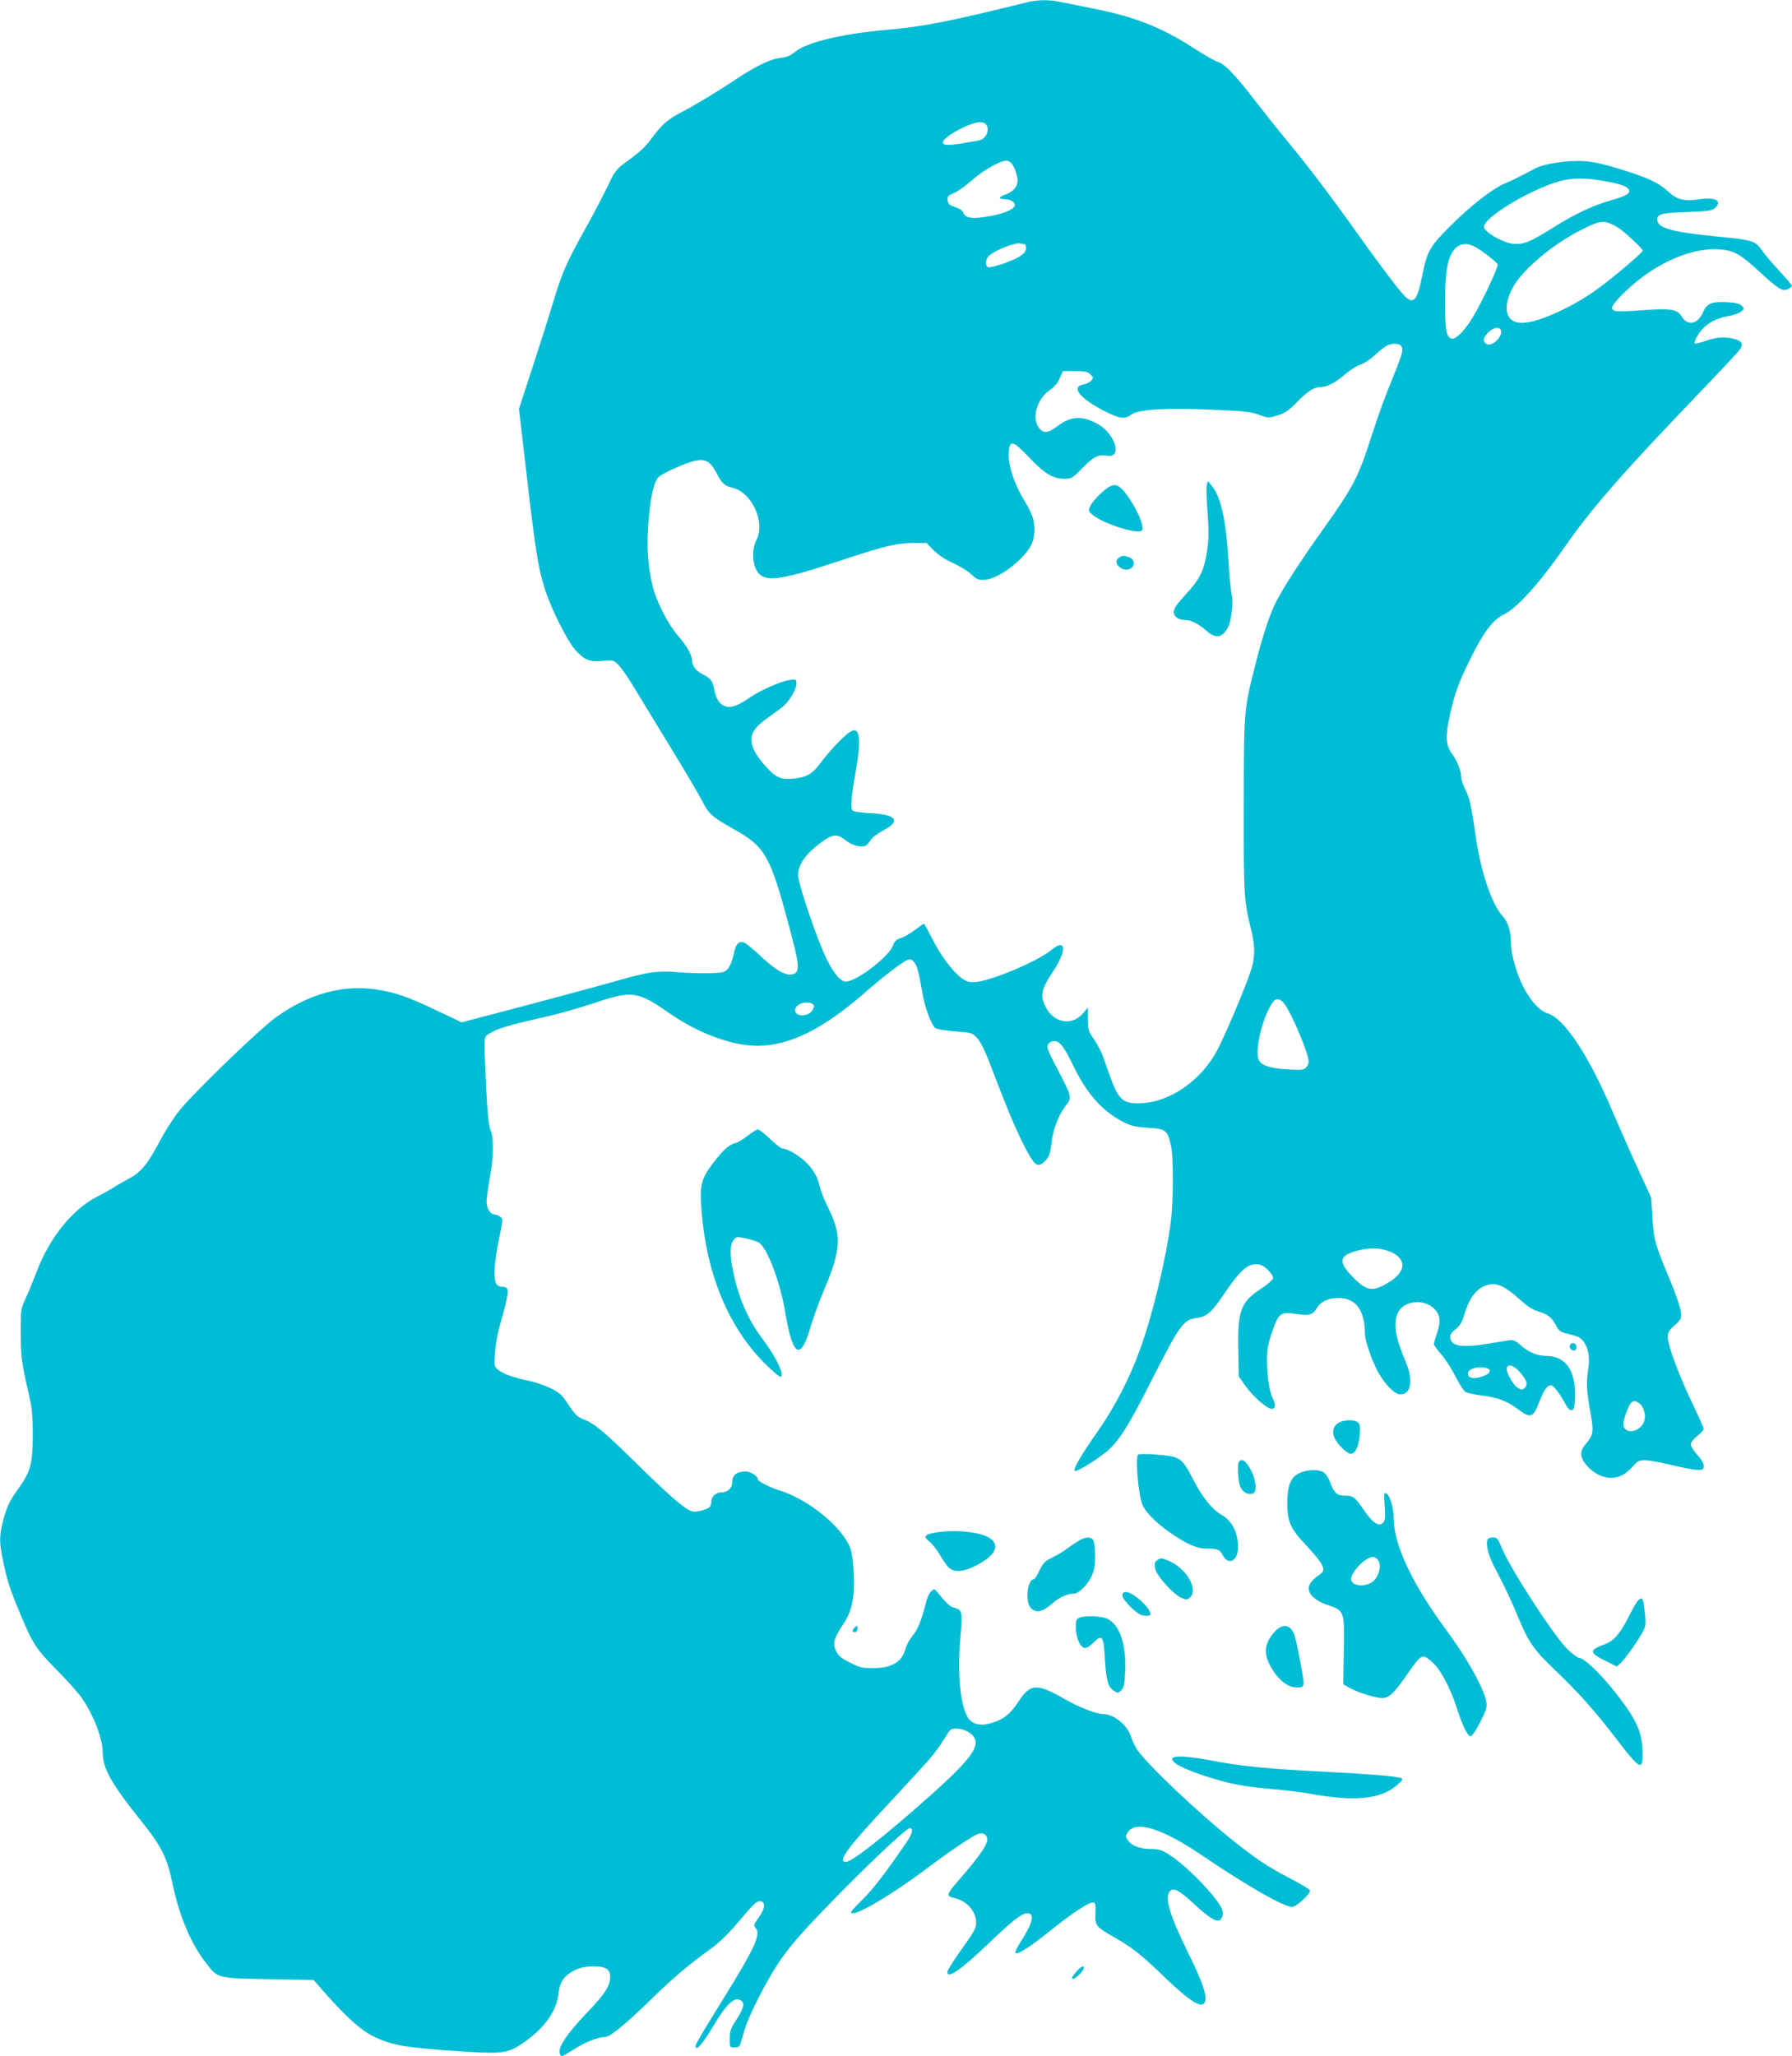 <?xml version="1.0" standalone="no"?>
<!DOCTYPE svg PUBLIC "-//W3C//DTD SVG 20010904//EN"
 "http://www.w3.org/TR/2001/REC-SVG-20010904/DTD/svg10.dtd">
<svg version="1.0" xmlns="http://www.w3.org/2000/svg"
 width="1116pt" height="1280pt" viewBox="0 0 1116 1280"
 preserveAspectRatio="xMidYMid meet">
<g transform="translate(0,1280) scale(0.1,-0.1)"
fill="#00bcd4" stroke="none">
<path d="M6405 12788 c-484 -120 -649 -153 -875 -173 -279 -24 -502 -77 -575
-135 -38 -30 -47 -34 -115 -44 -51 -8 -145 -56 -247 -123 -115 -78 -272 -172
-350 -212 -76 -38 -123 -78 -176 -151 -50 -67 -71 -87 -164 -156 -67 -49 -74
-59 -117 -150 -26 -54 -87 -171 -136 -259 -120 -215 -150 -284 -200 -450 -23
-77 -81 -261 -130 -410 l-88 -270 43 -371 c61 -523 75 -615 121 -759 37 -116
137 -314 186 -370 56 -63 91 -77 173 -69 63 7 65 6 98 -27 18 -19 57 -74 87
-124 30 -49 131 -216 226 -371 95 -154 188 -313 208 -352 40 -79 59 -96 195
-173 197 -110 227 -163 345 -604 64 -239 68 -280 31 -297 -41 -18 -103 13
-199 102 -46 43 -93 83 -105 89 -37 20 -59 -2 -72 -70 -7 -35 -22 -73 -35 -88
-20 -24 -30 -26 -111 -29 -48 -2 -137 1 -197 6 -128 11 -191 2 -382 -53 -126
-36 -638 -173 -859 -230 l-110 -29 -160 76 c-179 85 -254 111 -375 129 -207
30 -414 -27 -615 -169 -106 -74 -543 -497 -618 -598 -36 -47 -88 -131 -116
-185 -72 -137 -115 -188 -192 -228 -35 -19 -75 -42 -89 -51 -14 -10 -62 -37
-107 -60 -152 -78 -298 -259 -376 -470 -20 -52 -50 -125 -67 -162 -30 -63 -31
-72 -31 -193 0 -159 5 -207 44 -375 28 -119 31 -152 31 -285 0 -174 -13 -224
-87 -328 -59 -83 -73 -111 -97 -201 -24 -91 -25 -137 -4 -236 27 -135 43 -185
99 -319 88 -214 107 -243 238 -376 66 -66 137 -146 159 -178 73 -108 128 -252
128 -337 0 -98 54 -194 235 -420 132 -164 166 -233 200 -398 42 -201 115 -374
210 -494 73 -94 68 -92 389 -98 l279 -5 70 -80 c135 -152 224 -232 300 -270
121 -59 202 -72 574 -96 235 -15 271 -10 371 61 122 86 197 191 209 293 7 66
24 100 65 130 45 33 91 47 157 47 73 0 101 -19 101 -66 0 -56 -34 -109 -154
-233 -114 -119 -174 -209 -160 -244 3 -9 9 -17 13 -17 4 0 42 22 85 49 66 42
143 71 187 71 27 0 127 82 269 220 154 150 231 216 386 329 57 41 112 95 181
177 77 93 104 119 123 119 39 0 38 -41 -4 -100 -33 -45 -34 -50 -20 -67 35
-37 -6 -125 -205 -446 -165 -266 -177 -289 -167 -299 11 -11 52 40 110 138 79
133 128 179 166 159 30 -16 24 -47 -22 -119 -37 -56 -43 -72 -43 -120 0 -55 0
-56 30 -56 23 0 31 6 37 25 4 14 15 52 25 85 25 85 129 292 211 416 46 70 118
158 215 260 251 266 577 579 603 579 24 0 16 -35 -19 -86 -129 -188 -206 -289
-271 -354 -42 -41 -76 -78 -76 -82 0 -43 241 97 480 277 141 106 287 204 316
211 33 9 59 -15 51 -48 -9 -35 -56 -102 -147 -208 -117 -136 -115 -130 -42
-149 79 -22 136 -105 118 -175 -3 -14 -26 -53 -51 -88 -86 -120 -125 -181
-125 -195 0 -43 87 17 253 176 150 144 210 191 243 191 51 0 38 -57 -46 -188
-18 -29 -30 -55 -26 -59 13 -13 89 36 221 142 138 111 240 177 265 172 12 -2
14 -16 12 -66 -4 -78 1 -84 120 -152 112 -64 164 -105 310 -246 168 -161 240
-203 254 -149 10 40 -23 131 -107 301 -113 229 -146 338 -116 379 22 30 56 14
150 -73 91 -84 136 -114 160 -105 19 7 28 40 18 68 -28 72 -214 266 -325 338
-52 33 -67 38 -119 38 -67 0 -121 21 -144 56 -14 22 -14 26 1 49 50 76 216 23
470 -150 278 -188 500 -315 553 -315 27 0 117 84 111 103 -2 7 -60 41 -129 77
-136 71 -211 121 -364 244 -211 170 -503 446 -578 547 -15 20 -34 58 -42 85
-22 74 -107 144 -174 144 -42 0 -151 42 -241 94 -174 99 -213 97 -287 -16 -51
-78 -94 -112 -170 -134 -68 -20 -121 -7 -146 35 -47 79 -65 270 -47 487 15
171 13 183 -37 196 -28 7 -47 25 -106 97 -18 22 -19 22 -38 5 -10 -9 -24 -36
-29 -58 -32 -125 -53 -177 -85 -216 -19 -23 -40 -60 -46 -83 -22 -83 -84 -120
-201 -121 -69 0 -85 4 -145 35 -53 26 -72 42 -86 71 -23 47 -14 80 43 165 55
80 74 170 67 316 -3 67 -11 131 -21 158 -48 132 -265 309 -444 362 -54 17
-132 56 -132 67 0 22 -44 50 -78 50 -53 0 -82 -23 -82 -65 0 -39 -28 -65 -71
-65 -30 0 -59 -27 -59 -56 0 -10 -4 -25 -8 -32 -9 -14 -65 -32 -98 -32 -40 0
-120 66 -329 270 -236 232 -291 278 -359 304 -39 15 -54 29 -94 89 -40 62 -56
77 -110 104 -34 17 -97 39 -140 48 -98 21 -154 41 -188 67 -26 21 -27 23 -21
107 3 47 15 118 26 156 67 239 68 255 15 255 -13 0 -28 9 -34 19 -18 34 -11
142 17 275 26 125 26 129 8 142 -10 8 -27 14 -36 14 -25 0 -49 39 -49 80 0 19
9 84 20 144 24 132 26 249 5 301 -11 26 -19 101 -27 258 -16 350 -18 317 21
344 42 28 119 52 325 98 88 19 233 60 323 90 240 81 273 76 470 -61 181 -126
391 -204 551 -204 198 0 410 105 667 330 108 95 228 187 263 203 18 9 27 7 42
-9 20 -20 30 -54 55 -199 16 -89 55 -195 80 -215 7 -6 62 -15 121 -20 106 -8
109 -9 140 -42 18 -20 47 -76 69 -134 116 -303 161 -411 217 -524 68 -134 87
-152 130 -113 31 28 38 46 48 129 11 84 45 168 90 225 37 46 35 53 -56 227
-57 108 -67 134 -58 149 6 10 19 20 29 21 40 8 65 -21 129 -152 87 -178 181
-283 313 -351 48 -24 74 -30 151 -35 110 -6 123 -15 144 -108 17 -74 16 -355
-1 -482 -33 -244 -114 -579 -193 -795 -64 -177 -158 -357 -261 -504 -103 -146
-155 -236 -144 -247 11 -11 165 86 218 137 69 67 127 161 267 439 171 336 192
365 275 376 65 9 94 35 176 158 88 130 137 176 190 176 31 0 47 -7 76 -34 22
-21 35 -42 33 -53 -2 -10 -36 -40 -76 -66 -126 -83 -146 -137 -140 -387 l3
-159 41 -58 c47 -66 135 -143 164 -143 24 0 26 25 6 66 -21 41 -36 144 -36
239 0 63 7 100 33 175 39 116 53 126 148 111 80 -13 104 -7 129 35 24 42 72
64 135 64 109 0 165 -76 165 -221 0 -45 48 -181 86 -247 43 -74 102 -132 134
-132 68 0 83 87 35 201 -66 157 -79 236 -51 304 33 77 159 94 226 30 39 -38
45 -81 20 -151 -11 -32 -20 -64 -20 -71 0 -7 20 -35 45 -63 25 -28 65 -90 89
-138 28 -55 53 -92 67 -99 13 -6 61 -16 107 -21 94 -13 151 -35 218 -86 66
-51 90 -48 115 11 11 27 27 65 36 86 9 21 26 43 37 49 16 9 24 6 45 -19 14
-17 39 -54 54 -82 19 -37 33 -51 45 -49 14 3 18 16 20 72 8 174 -56 266 -183
266 -50 0 -106 23 -151 63 -37 33 -50 38 -77 34 -17 -3 -75 -12 -127 -21 -165
-27 -232 -17 -238 36 -2 20 5 32 32 53 28 22 40 41 56 94 27 90 65 147 117
172 70 34 123 14 229 -81 48 -44 80 -64 119 -75 55 -16 82 -39 109 -92 12 -25
26 -35 59 -43 79 -19 91 -25 113 -57 29 -43 36 -100 23 -181 -11 -72 -8 -125
18 -268 19 -105 14 -130 -29 -180 -20 -22 -31 -46 -31 -65 0 -39 48 -98 103
-126 81 -42 155 -25 218 48 29 34 39 39 77 39 24 0 99 -13 167 -30 67 -16 139
-30 160 -30 34 0 38 3 38 25 0 16 -15 42 -40 69 -22 24 -40 53 -40 64 0 13 16
34 40 53 22 18 40 38 40 44 0 7 -31 77 -69 156 -82 171 -152 357 -154 411 -1
34 4 44 42 78 42 39 44 42 38 88 -3 26 -31 108 -62 182 -99 236 -106 262 -114
400 l-8 125 -81 177 c-45 97 -118 262 -162 365 -148 347 -299 574 -402 605
-50 15 -107 78 -153 168 -42 83 -75 202 -75 269 -1 73 -19 133 -50 166 -68 71
-138 276 -170 500 -28 196 -39 241 -66 293 -13 25 -24 57 -24 72 0 41 -24 102
-59 150 -38 53 -41 107 -11 241 30 135 54 200 125 344 83 169 142 247 209 279
82 39 222 194 377 416 168 243 368 471 841 963 130 136 245 258 254 272 22 33
13 52 -33 64 -58 17 -112 13 -180 -11 -35 -12 -66 -19 -69 -15 -4 4 6 28 22
54 37 60 101 100 182 114 34 6 73 19 85 29 21 18 21 19 4 37 -13 13 -37 19
-97 22 -92 4 -121 -9 -144 -62 -31 -74 -94 -89 -131 -30 -30 49 -64 55 -247
42 -163 -12 -188 -10 -188 16 0 24 94 119 185 188 156 117 333 183 475 175 98
-6 132 -25 256 -138 120 -111 147 -127 180 -109 13 7 24 16 24 20 0 4 -36 46
-80 94 -44 47 -93 106 -110 130 -38 55 -57 61 -260 81 -285 27 -381 52 -388
100 -6 41 22 49 184 54 131 5 155 8 173 24 51 46 5 71 -101 55 -90 -14 -134
-2 -191 50 -58 54 -121 83 -293 137 -110 34 -171 47 -234 51 -99 6 -242 -16
-298 -45 -116 -61 -142 -74 -192 -95 -78 -34 -207 -134 -336 -262 -128 -127
-147 -160 -176 -307 -33 -167 -56 -190 -120 -120 -46 51 -162 206 -298 397
-144 203 -305 416 -429 564 -53 64 -141 175 -196 246 -118 154 -190 229 -229
239 -16 4 -81 41 -145 82 -209 136 -382 203 -650 254 -86 17 -175 35 -199 40
-51 12 -133 11 -187 -2z m-267 -760 c30 -30 5 -94 -41 -102 -183 -33 -220 -36
-225 -14 -6 31 165 126 229 127 14 1 30 -4 37 -11z m172 -260 c10 -17 22 -49
25 -71 9 -50 -15 -86 -74 -108 -43 -16 -45 -29 -4 -29 32 0 63 -17 63 -35 0
-26 -59 -53 -153 -70 -107 -20 -154 -14 -167 19 -6 16 -23 28 -52 37 -35 12
-44 19 -46 42 -3 24 2 30 35 43 21 9 63 37 93 63 68 58 102 82 164 115 66 35
92 34 116 -6z m3669 -93 c104 -18 146 -31 162 -51 20 -24 -8 -43 -105 -70
-114 -32 -227 -85 -359 -168 -148 -93 -188 -109 -252 -104 -62 5 -178 71 -183
104 -8 57 292 238 478 288 72 19 155 19 259 1z m57 -270 c20 -8 50 -27 67 -41
59 -48 127 -115 127 -124 0 -15 -222 -200 -314 -262 -163 -109 -348 -188 -438
-188 -104 0 -126 100 -51 230 62 107 247 261 413 345 116 59 140 64 196 40z
m-3655 -125 c5 0 9 -11 9 -25 0 -18 -11 -32 -39 -51 -45 -29 -178 -74 -198
-67 -18 7 -16 48 3 68 38 37 169 89 202 79 8 -2 18 -4 23 -4z m2804 -16 c41
-21 136 -95 142 -110 5 -15 -90 -219 -153 -326 -49 -82 -106 -141 -132 -136
-34 7 -43 51 -43 222 0 197 17 289 61 336 32 35 76 40 125 14z m162 -520 c15
-40 -61 -110 -93 -83 -21 18 -17 37 15 70 32 32 68 38 78 13z m-618 -103 c12
-22 1 -56 -77 -246 -27 -66 -75 -199 -106 -296 -86 -269 -115 -326 -309 -598
-132 -184 -247 -362 -292 -451 -39 -78 -84 -215 -130 -399 -69 -275 -68 -271
-69 -861 -1 -559 1 -599 45 -774 28 -111 26 -185 -7 -276 -47 -132 -154 -382
-202 -475 -99 -188 -292 -324 -472 -332 -115 -6 -143 18 -196 164 -15 43 -36
102 -46 130 -11 29 -36 76 -56 105 -34 49 -37 58 -37 125 l0 71 -28 -33 c-69
-85 -186 -65 -237 41 -33 66 -24 108 45 212 91 135 86 215 -7 139 -92 -75
-384 -197 -479 -200 -36 -2 -53 4 -83 26 -58 45 -131 144 -181 245 -26 50 -48
92 -51 92 -3 0 -29 -18 -59 -41 -29 -22 -69 -44 -87 -49 -26 -8 -37 -18 -46
-44 -26 -72 -228 -226 -295 -226 -38 0 -92 73 -141 188 -66 157 -156 430 -156
475 0 64 46 130 141 201 73 55 102 58 154 16 39 -31 90 -46 122 -36 10 3 25
19 34 35 10 17 43 42 80 62 112 59 82 99 -79 107 -53 2 -103 9 -111 15 -16 13
-11 84 19 251 36 201 24 280 -37 240 -38 -24 -135 -127 -185 -196 -49 -66 -87
-88 -169 -95 -77 -7 -108 7 -170 76 -62 69 -89 119 -89 167 0 48 28 84 108
141 37 25 78 56 91 67 38 33 81 107 81 139 0 29 0 30 -45 24 -52 -8 -174 -61
-241 -106 -68 -46 -100 -61 -133 -61 -46 0 -79 36 -91 99 -12 63 -21 76 -71
102 -44 22 -69 54 -69 87 0 35 -34 94 -91 159 -57 65 -130 207 -153 298 -31
124 -40 245 -28 402 12 152 31 242 60 280 9 12 66 43 127 68 150 64 188 57
240 -45 28 -55 50 -76 92 -85 124 -26 213 -216 153 -328 -24 -44 -26 -122 -6
-171 41 -98 125 -90 547 50 263 87 335 104 442 104 l78 0 43 -45 c28 -28 71
-57 119 -79 41 -18 93 -50 116 -71 38 -35 45 -37 91 -33 88 9 248 134 287 226
20 48 20 127 -1 177 -9 22 -34 69 -56 105 -55 93 -92 207 -88 278 5 87 24 83
127 -25 98 -103 148 -133 218 -133 46 0 52 3 108 61 75 76 103 91 153 83 28
-4 41 -2 51 10 31 38 -22 139 -95 182 -98 58 -173 56 -256 -7 -61 -46 -89 -49
-117 -13 -48 61 -14 180 66 235 30 21 51 46 63 75 l19 44 76 0 c63 0 78 -3 96
-21 19 -19 20 -22 4 -39 -9 -10 -32 -21 -51 -24 -75 -15 -18 -86 127 -161 102
-53 133 -57 176 -25 44 32 215 42 496 30 228 -10 245 -12 315 -38 40 -14 48
-14 100 3 45 14 68 30 117 80 60 63 108 95 142 95 45 0 94 24 151 73 34 30 80
59 101 66 22 6 64 33 93 60 66 60 85 70 125 71 22 0 36 -6 42 -19z m-729
-4091 c49 -69 150 -310 150 -359 0 -11 -8 -27 -17 -37 -15 -14 -31 -16 -113
-11 -103 5 -162 24 -179 55 -32 59 25 286 91 370 17 21 46 13 68 -18z m-2941
1 c12 -8 13 -15 3 -35 -19 -43 -104 -50 -110 -9 -6 39 67 69 107 44z m3583
-1537 c121 -41 122 -130 1 -200 -98 -58 -135 -51 -227 46 -83 87 -74 125 34
154 72 19 136 20 192 0z m821 -753 c45 -50 54 -78 33 -100 -15 -14 -19 -14
-43 -1 -30 17 -78 104 -69 126 10 25 43 15 79 -25z m-205 23 c34 -10 23 -35
-23 -51 -54 -19 -89 -14 -93 13 -5 32 59 53 116 38z m944 -215 c32 -17 51 -74
38 -115 -25 -73 -130 -87 -130 -17 0 31 36 124 52 135 17 10 16 10 40 -3z
m-4174 -2049 c100 -61 54 -140 -232 -395 -289 -257 -490 -415 -528 -415 -56 0
10 89 275 372 97 104 203 220 237 258 55 65 74 91 124 173 13 22 24 27 54 27
20 0 52 -9 70 -20z"/>
<path d="M7515 9779 c-3 -14 -1 -89 5 -167 8 -103 8 -163 0 -222 -19 -140 -44
-192 -141 -296 -51 -56 -69 -82 -69 -103 0 -30 31 -51 76 -51 33 0 80 -25 127
-66 57 -52 101 -45 135 22 21 40 34 159 23 202 -6 22 -16 120 -21 217 -14 247
-48 397 -105 463 l-23 27 -7 -26z"/>
<path d="M6857 9730 c-30 -27 -60 -64 -68 -81 -12 -30 -11 -33 17 -55 67 -55
280 -122 305 -97 22 22 -38 154 -108 241 -48 58 -75 57 -146 -8z"/>
<path d="M6966 9327 c-42 -30 26 -93 73 -67 31 16 28 58 -5 70 -34 13 -47 13
-68 -3z"/>
<path d="M4656 5730 c-27 -21 -61 -42 -75 -45 -42 -11 -77 -42 -140 -125 -77
-102 -85 -139 -71 -309 35 -411 183 -747 427 -971 59 -54 68 -59 71 -41 5 31
-50 135 -119 226 -90 119 -149 254 -184 423 -21 101 -20 164 4 193 18 22 20
22 77 10 33 -7 68 -19 80 -26 53 -34 132 -243 164 -433 47 -282 96 -308 160
-85 16 54 54 158 85 231 103 243 107 331 26 497 -27 55 -53 118 -56 140 -10
54 -45 114 -94 158 -43 39 -110 77 -136 77 -9 0 -45 27 -79 60 -35 33 -69 60
-77 59 -8 0 -36 -18 -63 -39z"/>
<path d="M9777 4426 c-8 -20 20 -43 35 -28 14 14 3 42 -16 42 -7 0 -16 -6 -19
-14z"/>
<path d="M8338 3944 c-34 -18 -44 -54 -28 -93 16 -39 79 -101 101 -101 29 0
51 45 57 117 4 56 2 68 -13 80 -24 17 -83 16 -117 -3z"/>
<path d="M7088 3745 c-19 -20 1 -249 27 -312 20 -47 86 -114 170 -172 104 -73
169 -101 232 -101 66 0 80 -6 98 -41 35 -67 95 -36 95 50 0 91 -37 164 -102
201 -58 32 -122 112 -176 218 -54 104 -70 124 -115 141 -36 14 -219 26 -229
16z"/>
<path d="M7717 3703 c-13 -12 -7 -123 7 -158 15 -35 50 -53 81 -41 22 8 19 72
-6 126 -30 68 -61 95 -82 73z"/>
<path d="M8094 3631 c-56 -25 -77 -77 -77 -191 0 -108 19 -154 105 -246 128
-138 142 -166 93 -198 -39 -26 -65 -58 -65 -82 0 -40 46 -81 115 -104 108 -36
108 -36 104 -285 l-4 -209 40 -23 c49 -28 161 -63 202 -63 43 0 74 29 150 138
97 141 100 143 167 81 49 -44 108 -157 146 -274 37 -116 71 -186 89 -183 9 2
36 41 59 88 36 69 43 92 39 122 -10 77 -116 269 -239 436 -220 296 -337 541
-338 708 0 64 -25 150 -47 158 -14 6 -15 -2 -10 -77 5 -64 4 -88 -7 -102 -24
-33 -64 -9 -119 70 -58 86 -70 95 -122 95 -50 0 -66 15 -92 85 -12 31 -28 54
-43 62 -36 18 -99 15 -146 -6z m492 -549 c16 -32 2 -89 -29 -120 -52 -51 -159
-35 -141 21 18 56 100 130 139 125 11 -2 25 -13 31 -26z"/>
<path d="M5821 3259 c-65 -12 -72 -25 -33 -55 17 -14 48 -53 68 -87 19 -34 45
-70 57 -79 36 -28 91 -22 168 18 120 63 149 125 82 170 -58 39 -229 55 -342
33z"/>
<path d="M6725 3213 c-16 -9 -50 -31 -74 -49 -24 -19 -68 -45 -97 -59 -46 -22
-57 -33 -80 -80 -14 -30 -29 -55 -34 -55 -43 0 -58 -142 -20 -180 35 -35 74
-25 142 36 33 30 90 54 127 54 28 0 84 54 107 104 19 40 24 68 24 129 0 43 -5
87 -10 98 -13 23 -44 24 -85 2z"/>
<path d="M9263 3215 c-11 -31 6 -96 43 -168 67 -128 106 -210 149 -315 64
-154 98 -203 225 -324 148 -141 246 -251 375 -418 114 -149 148 -185 164 -175
18 10 13 138 -8 203 -22 72 -81 163 -191 295 -81 96 -160 167 -187 167 -8 0
-39 24 -70 53 -84 79 -362 509 -413 637 -7 19 -18 41 -23 48 -13 17 -56 15
-64 -3z"/>
<path d="M7205 3087 c-14 -11 -16 -21 -11 -51 8 -44 114 -162 165 -183 30 -13
35 -12 52 3 53 48 -19 177 -126 225 -48 22 -56 23 -80 6z"/>
<path d="M6990 2869 c0 -28 87 -115 123 -124 15 -4 34 -4 43 -1 14 5 13 9 -3
37 -10 18 -40 49 -66 70 -55 44 -97 52 -97 18z"/>
<path d="M10198 2833 c-9 -10 -34 -55 -57 -100 -52 -104 -90 -147 -149 -169
-96 -35 -95 -53 3 -101 l74 -37 26 24 c28 26 114 148 139 198 14 27 16 48 11
100 -8 78 -13 102 -24 102 -4 0 -15 -8 -23 -17z"/>
<path d="M6723 2730 c-20 -8 -23 -17 -23 -62 0 -61 26 -121 54 -126 11 -3 34
11 57 34 54 53 62 41 70 -104 8 -132 19 -173 56 -197 24 -16 26 -16 46 3 16
17 21 37 24 114 9 168 -34 295 -110 331 -38 18 -137 22 -174 7z"/>
<path d="M5322 2668 c-16 -16 -15 -28 3 -28 8 0 15 9 15 20 0 23 -2 24 -18 8z"/>
<path d="M7937 2641 c-69 -77 -71 -146 -7 -243 44 -66 94 -101 144 -102 36 -1
41 2 44 23 4 23 -43 265 -58 307 -25 64 -73 70 -123 15z"/>
<path d="M7318 1863 c-71 -19 75 -92 307 -154 75 -20 164 -34 280 -44 94 -8
206 -22 250 -30 284 -52 445 -36 549 56 27 24 34 34 24 40 -19 11 -212 27
-458 39 -365 18 -540 35 -720 70 -108 21 -207 31 -232 23z"/>
<path d="M6700 523 c-23 -26 -29 -38 -20 -41 14 -5 70 50 70 68 0 19 -18 9
-50 -27z"/>
</g>
</svg>
